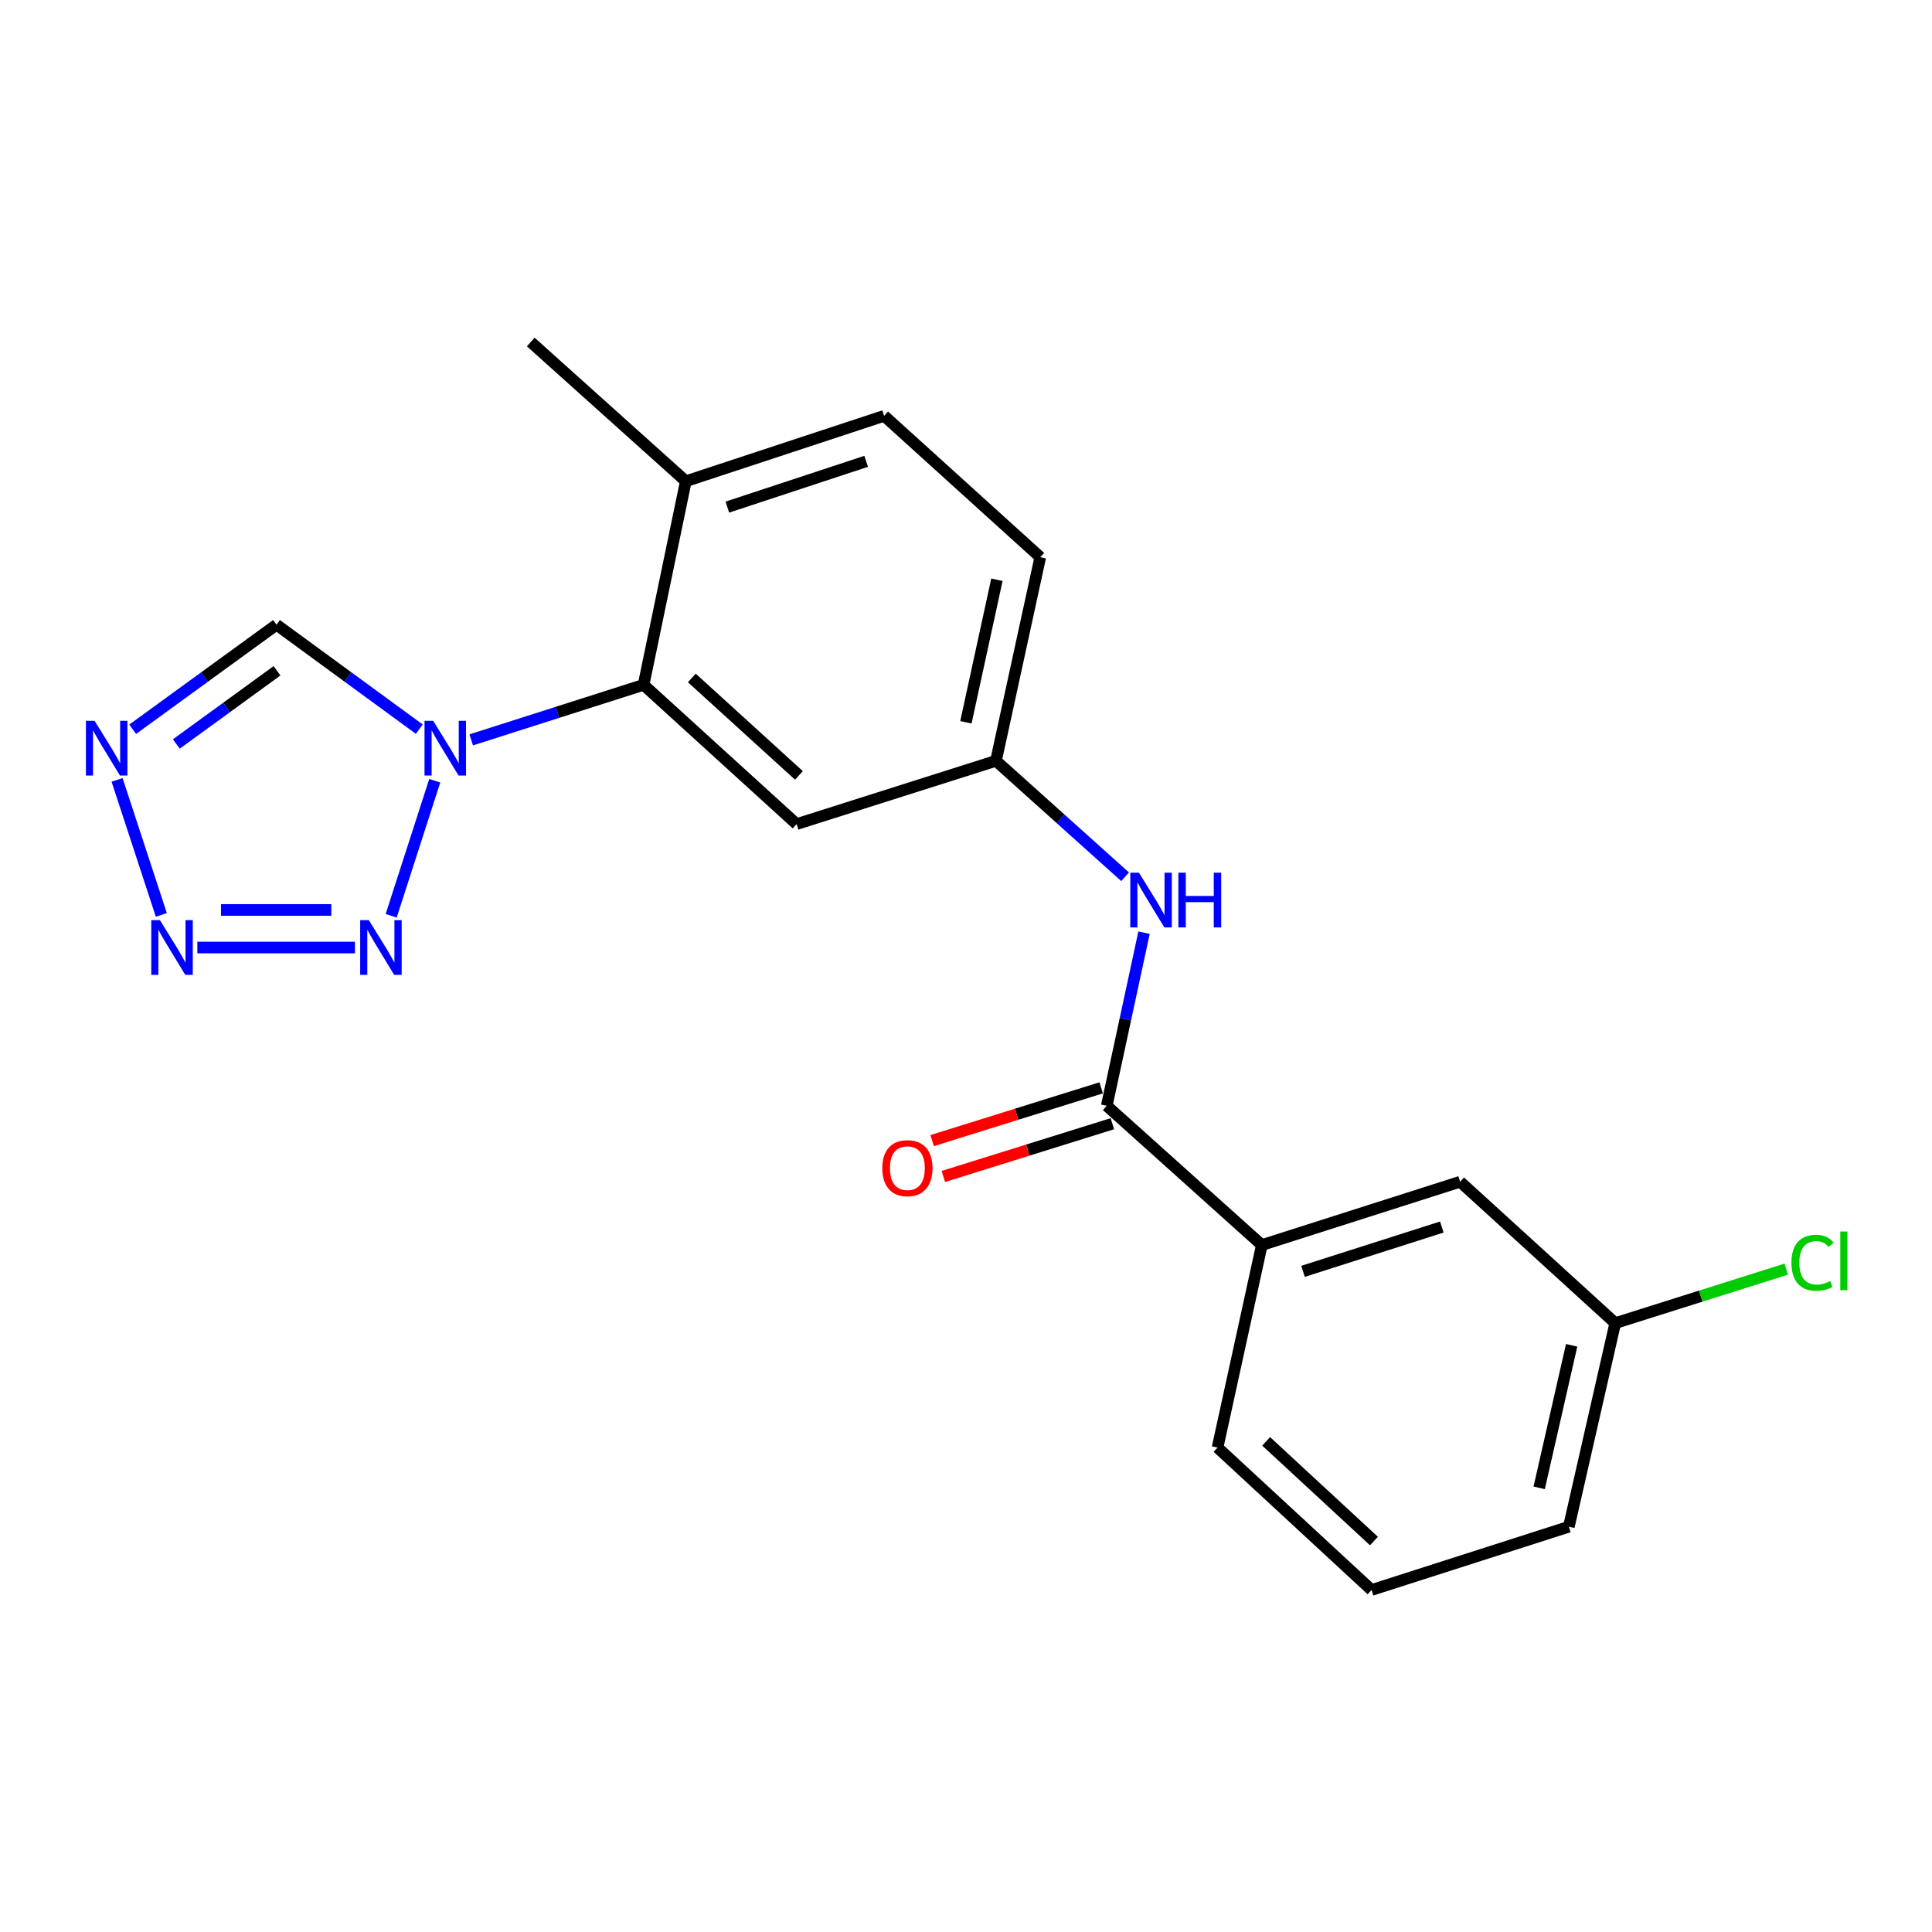 <?xml version='1.0' encoding='iso-8859-1'?>
<svg version='1.1' baseProfile='full'
              xmlns='http://www.w3.org/2000/svg'
                      xmlns:rdkit='http://www.rdkit.org/xml'
                      xmlns:xlink='http://www.w3.org/1999/xlink'
                  xml:space='preserve'
width='1000px' height='1000px' viewBox='0 0 1000 1000'>
<!-- END OF HEADER -->
<rect style='opacity:1.0;fill:#FFFFFF;stroke:none' width='1000' height='1000' x='0' y='0'> </rect>
<path class='bond-0' d='M 225.027,404.115 L 202.472,474.01' style='fill:none;fill-rule:evenodd;stroke:#0000FF;stroke-width:6px;stroke-linecap:butt;stroke-linejoin:miter;stroke-opacity:1' />
<path class='bond-3' d='M 243.905,382.955 L 288.51,368.714' style='fill:none;fill-rule:evenodd;stroke:#0000FF;stroke-width:6px;stroke-linecap:butt;stroke-linejoin:miter;stroke-opacity:1' />
<path class='bond-3' d='M 288.51,368.714 L 333.114,354.473' style='fill:none;fill-rule:evenodd;stroke:#000000;stroke-width:6px;stroke-linecap:butt;stroke-linejoin:miter;stroke-opacity:1' />
<path class='bond-5' d='M 217.025,377.41 L 180.071,350.383' style='fill:none;fill-rule:evenodd;stroke:#0000FF;stroke-width:6px;stroke-linecap:butt;stroke-linejoin:miter;stroke-opacity:1' />
<path class='bond-5' d='M 180.071,350.383 L 143.116,323.356' style='fill:none;fill-rule:evenodd;stroke:#000000;stroke-width:6px;stroke-linecap:butt;stroke-linejoin:miter;stroke-opacity:1' />
<path class='bond-1' d='M 183.728,490.438 L 102.147,490.438' style='fill:none;fill-rule:evenodd;stroke:#0000FF;stroke-width:6px;stroke-linecap:butt;stroke-linejoin:miter;stroke-opacity:1' />
<path class='bond-1' d='M 171.491,470.99 L 114.384,470.99' style='fill:none;fill-rule:evenodd;stroke:#0000FF;stroke-width:6px;stroke-linecap:butt;stroke-linejoin:miter;stroke-opacity:1' />
<path class='bond-21' d='M 83.507,473.563 L 60.597,403.675' style='fill:none;fill-rule:evenodd;stroke:#0000FF;stroke-width:6px;stroke-linecap:butt;stroke-linejoin:miter;stroke-opacity:1' />
<path class='bond-2' d='M 68.667,377.464 L 105.892,350.41' style='fill:none;fill-rule:evenodd;stroke:#0000FF;stroke-width:6px;stroke-linecap:butt;stroke-linejoin:miter;stroke-opacity:1' />
<path class='bond-2' d='M 105.892,350.41 L 143.116,323.356' style='fill:none;fill-rule:evenodd;stroke:#000000;stroke-width:6px;stroke-linecap:butt;stroke-linejoin:miter;stroke-opacity:1' />
<path class='bond-2' d='M 91.268,385.08 L 117.325,366.142' style='fill:none;fill-rule:evenodd;stroke:#0000FF;stroke-width:6px;stroke-linecap:butt;stroke-linejoin:miter;stroke-opacity:1' />
<path class='bond-2' d='M 117.325,366.142 L 143.383,347.205' style='fill:none;fill-rule:evenodd;stroke:#000000;stroke-width:6px;stroke-linecap:butt;stroke-linejoin:miter;stroke-opacity:1' />
<path class='bond-7' d='M 333.114,354.473 L 412.323,426.551' style='fill:none;fill-rule:evenodd;stroke:#000000;stroke-width:6px;stroke-linecap:butt;stroke-linejoin:miter;stroke-opacity:1' />
<path class='bond-7' d='M 358.085,350.901 L 413.53,401.355' style='fill:none;fill-rule:evenodd;stroke:#000000;stroke-width:6px;stroke-linecap:butt;stroke-linejoin:miter;stroke-opacity:1' />
<path class='bond-10' d='M 333.114,354.473 L 354.983,249.086' style='fill:none;fill-rule:evenodd;stroke:#000000;stroke-width:6px;stroke-linecap:butt;stroke-linejoin:miter;stroke-opacity:1' />
<path class='bond-4' d='M 572.857,572.347 L 582.503,527.549' style='fill:none;fill-rule:evenodd;stroke:#000000;stroke-width:6px;stroke-linecap:butt;stroke-linejoin:miter;stroke-opacity:1' />
<path class='bond-4' d='M 582.503,527.549 L 592.149,482.751' style='fill:none;fill-rule:evenodd;stroke:#0000FF;stroke-width:6px;stroke-linecap:butt;stroke-linejoin:miter;stroke-opacity:1' />
<path class='bond-8' d='M 572.857,572.347 L 653.124,644.435' style='fill:none;fill-rule:evenodd;stroke:#000000;stroke-width:6px;stroke-linecap:butt;stroke-linejoin:miter;stroke-opacity:1' />
<path class='bond-11' d='M 569.959,563.065 L 526.214,576.719' style='fill:none;fill-rule:evenodd;stroke:#000000;stroke-width:6px;stroke-linecap:butt;stroke-linejoin:miter;stroke-opacity:1' />
<path class='bond-11' d='M 526.214,576.719 L 482.468,590.372' style='fill:none;fill-rule:evenodd;stroke:#FF0000;stroke-width:6px;stroke-linecap:butt;stroke-linejoin:miter;stroke-opacity:1' />
<path class='bond-11' d='M 575.754,581.63 L 532.008,595.283' style='fill:none;fill-rule:evenodd;stroke:#000000;stroke-width:6px;stroke-linecap:butt;stroke-linejoin:miter;stroke-opacity:1' />
<path class='bond-11' d='M 532.008,595.283 L 488.262,608.937' style='fill:none;fill-rule:evenodd;stroke:#FF0000;stroke-width:6px;stroke-linecap:butt;stroke-linejoin:miter;stroke-opacity:1' />
<path class='bond-6' d='M 582.347,453.804 L 548.932,423.803' style='fill:none;fill-rule:evenodd;stroke:#0000FF;stroke-width:6px;stroke-linecap:butt;stroke-linejoin:miter;stroke-opacity:1' />
<path class='bond-6' d='M 548.932,423.803 L 515.517,393.802' style='fill:none;fill-rule:evenodd;stroke:#000000;stroke-width:6px;stroke-linecap:butt;stroke-linejoin:miter;stroke-opacity:1' />
<path class='bond-9' d='M 412.323,426.551 L 515.517,393.802' style='fill:none;fill-rule:evenodd;stroke:#000000;stroke-width:6px;stroke-linecap:butt;stroke-linejoin:miter;stroke-opacity:1' />
<path class='bond-12' d='M 653.124,644.435 L 755.767,611.665' style='fill:none;fill-rule:evenodd;stroke:#000000;stroke-width:6px;stroke-linecap:butt;stroke-linejoin:miter;stroke-opacity:1' />
<path class='bond-12' d='M 674.435,658.047 L 746.285,635.108' style='fill:none;fill-rule:evenodd;stroke:#000000;stroke-width:6px;stroke-linecap:butt;stroke-linejoin:miter;stroke-opacity:1' />
<path class='bond-17' d='M 653.124,644.435 L 630.207,749.272' style='fill:none;fill-rule:evenodd;stroke:#000000;stroke-width:6px;stroke-linecap:butt;stroke-linejoin:miter;stroke-opacity:1' />
<path class='bond-22' d='M 515.517,393.802 L 538.444,288.404' style='fill:none;fill-rule:evenodd;stroke:#000000;stroke-width:6px;stroke-linecap:butt;stroke-linejoin:miter;stroke-opacity:1' />
<path class='bond-22' d='M 499.952,373.858 L 516.001,300.079' style='fill:none;fill-rule:evenodd;stroke:#000000;stroke-width:6px;stroke-linecap:butt;stroke-linejoin:miter;stroke-opacity:1' />
<path class='bond-13' d='M 354.983,249.086 L 457.637,215.235' style='fill:none;fill-rule:evenodd;stroke:#000000;stroke-width:6px;stroke-linecap:butt;stroke-linejoin:miter;stroke-opacity:1' />
<path class='bond-13' d='M 376.471,262.478 L 448.329,238.783' style='fill:none;fill-rule:evenodd;stroke:#000000;stroke-width:6px;stroke-linecap:butt;stroke-linejoin:miter;stroke-opacity:1' />
<path class='bond-19' d='M 354.983,249.086 L 274.716,177.019' style='fill:none;fill-rule:evenodd;stroke:#000000;stroke-width:6px;stroke-linecap:butt;stroke-linejoin:miter;stroke-opacity:1' />
<path class='bond-14' d='M 755.767,611.665 L 836.045,684.844' style='fill:none;fill-rule:evenodd;stroke:#000000;stroke-width:6px;stroke-linecap:butt;stroke-linejoin:miter;stroke-opacity:1' />
<path class='bond-15' d='M 457.637,215.235 L 538.444,288.404' style='fill:none;fill-rule:evenodd;stroke:#000000;stroke-width:6px;stroke-linecap:butt;stroke-linejoin:miter;stroke-opacity:1' />
<path class='bond-16' d='M 836.045,684.844 L 880.303,670.875' style='fill:none;fill-rule:evenodd;stroke:#000000;stroke-width:6px;stroke-linecap:butt;stroke-linejoin:miter;stroke-opacity:1' />
<path class='bond-16' d='M 880.303,670.875 L 924.562,656.906' style='fill:none;fill-rule:evenodd;stroke:#00CC00;stroke-width:6px;stroke-linecap:butt;stroke-linejoin:miter;stroke-opacity:1' />
<path class='bond-23' d='M 836.045,684.844 L 812.037,790.232' style='fill:none;fill-rule:evenodd;stroke:#000000;stroke-width:6px;stroke-linecap:butt;stroke-linejoin:miter;stroke-opacity:1' />
<path class='bond-23' d='M 813.481,696.333 L 796.676,770.104' style='fill:none;fill-rule:evenodd;stroke:#000000;stroke-width:6px;stroke-linecap:butt;stroke-linejoin:miter;stroke-opacity:1' />
<path class='bond-18' d='M 630.207,749.272 L 709.912,822.981' style='fill:none;fill-rule:evenodd;stroke:#000000;stroke-width:6px;stroke-linecap:butt;stroke-linejoin:miter;stroke-opacity:1' />
<path class='bond-18' d='M 655.367,746.05 L 711.161,797.646' style='fill:none;fill-rule:evenodd;stroke:#000000;stroke-width:6px;stroke-linecap:butt;stroke-linejoin:miter;stroke-opacity:1' />
<path class='bond-20' d='M 709.912,822.981 L 812.037,790.232' style='fill:none;fill-rule:evenodd;stroke:#000000;stroke-width:6px;stroke-linecap:butt;stroke-linejoin:miter;stroke-opacity:1' />
<path  class='atom-0' d='M 224.211 373.084
L 233.491 388.084
Q 234.411 389.564, 235.891 392.244
Q 237.371 394.924, 237.451 395.084
L 237.451 373.084
L 241.211 373.084
L 241.211 401.404
L 237.331 401.404
L 227.371 385.004
Q 226.211 383.084, 224.971 380.884
Q 223.771 378.684, 223.411 378.004
L 223.411 401.404
L 219.731 401.404
L 219.731 373.084
L 224.211 373.084
' fill='#0000FF'/>
<path  class='atom-1' d='M 190.911 476.278
L 200.191 491.278
Q 201.111 492.758, 202.591 495.438
Q 204.071 498.118, 204.151 498.278
L 204.151 476.278
L 207.911 476.278
L 207.911 504.598
L 204.031 504.598
L 194.071 488.198
Q 192.911 486.278, 191.671 484.078
Q 190.471 481.878, 190.111 481.198
L 190.111 504.598
L 186.431 504.598
L 186.431 476.278
L 190.911 476.278
' fill='#0000FF'/>
<path  class='atom-2' d='M 82.779 476.278
L 92.059 491.278
Q 92.979 492.758, 94.459 495.438
Q 95.939 498.118, 96.019 498.278
L 96.019 476.278
L 99.779 476.278
L 99.779 504.598
L 95.899 504.598
L 85.939 488.198
Q 84.779 486.278, 83.539 484.078
Q 82.339 481.878, 81.979 481.198
L 81.979 504.598
L 78.299 504.598
L 78.299 476.278
L 82.779 476.278
' fill='#0000FF'/>
<path  class='atom-3' d='M 48.95 373.084
L 58.23 388.084
Q 59.15 389.564, 60.63 392.244
Q 62.11 394.924, 62.19 395.084
L 62.19 373.084
L 65.95 373.084
L 65.95 401.404
L 62.07 401.404
L 52.11 385.004
Q 50.95 383.084, 49.71 380.884
Q 48.51 378.684, 48.15 378.004
L 48.15 401.404
L 44.47 401.404
L 44.47 373.084
L 48.95 373.084
' fill='#0000FF'/>
<path  class='atom-7' d='M 589.524 451.708
L 598.804 466.708
Q 599.724 468.188, 601.204 470.868
Q 602.684 473.548, 602.764 473.708
L 602.764 451.708
L 606.524 451.708
L 606.524 480.028
L 602.644 480.028
L 592.684 463.628
Q 591.524 461.708, 590.284 459.508
Q 589.084 457.308, 588.724 456.628
L 588.724 480.028
L 585.044 480.028
L 585.044 451.708
L 589.524 451.708
' fill='#0000FF'/>
<path  class='atom-7' d='M 609.924 451.708
L 613.764 451.708
L 613.764 463.748
L 628.244 463.748
L 628.244 451.708
L 632.084 451.708
L 632.084 480.028
L 628.244 480.028
L 628.244 466.948
L 613.764 466.948
L 613.764 480.028
L 609.924 480.028
L 609.924 451.708
' fill='#0000FF'/>
<path  class='atom-12' d='M 456.662 604.636
Q 456.662 597.836, 460.022 594.036
Q 463.382 590.236, 469.662 590.236
Q 475.942 590.236, 479.302 594.036
Q 482.662 597.836, 482.662 604.636
Q 482.662 611.516, 479.262 615.436
Q 475.862 619.316, 469.662 619.316
Q 463.422 619.316, 460.022 615.436
Q 456.662 611.556, 456.662 604.636
M 469.662 616.116
Q 473.982 616.116, 476.302 613.236
Q 478.662 610.316, 478.662 604.636
Q 478.662 599.076, 476.302 596.276
Q 473.982 593.436, 469.662 593.436
Q 465.342 593.436, 462.982 596.236
Q 460.662 599.036, 460.662 604.636
Q 460.662 610.356, 462.982 613.236
Q 465.342 616.116, 469.662 616.116
' fill='#FF0000'/>
<path  class='atom-17' d='M 927.239 653.594
Q 927.239 646.554, 930.519 642.874
Q 933.839 639.154, 940.119 639.154
Q 945.959 639.154, 949.079 643.274
L 946.439 645.434
Q 944.159 642.434, 940.119 642.434
Q 935.839 642.434, 933.559 645.314
Q 931.319 648.154, 931.319 653.594
Q 931.319 659.194, 933.639 662.074
Q 935.999 664.954, 940.559 664.954
Q 943.679 664.954, 947.319 663.074
L 948.439 666.074
Q 946.959 667.034, 944.719 667.594
Q 942.479 668.154, 939.999 668.154
Q 933.839 668.154, 930.519 664.394
Q 927.239 660.634, 927.239 653.594
' fill='#00CC00'/>
<path  class='atom-17' d='M 952.519 637.434
L 956.199 637.434
L 956.199 667.794
L 952.519 667.794
L 952.519 637.434
' fill='#00CC00'/>
</svg>
